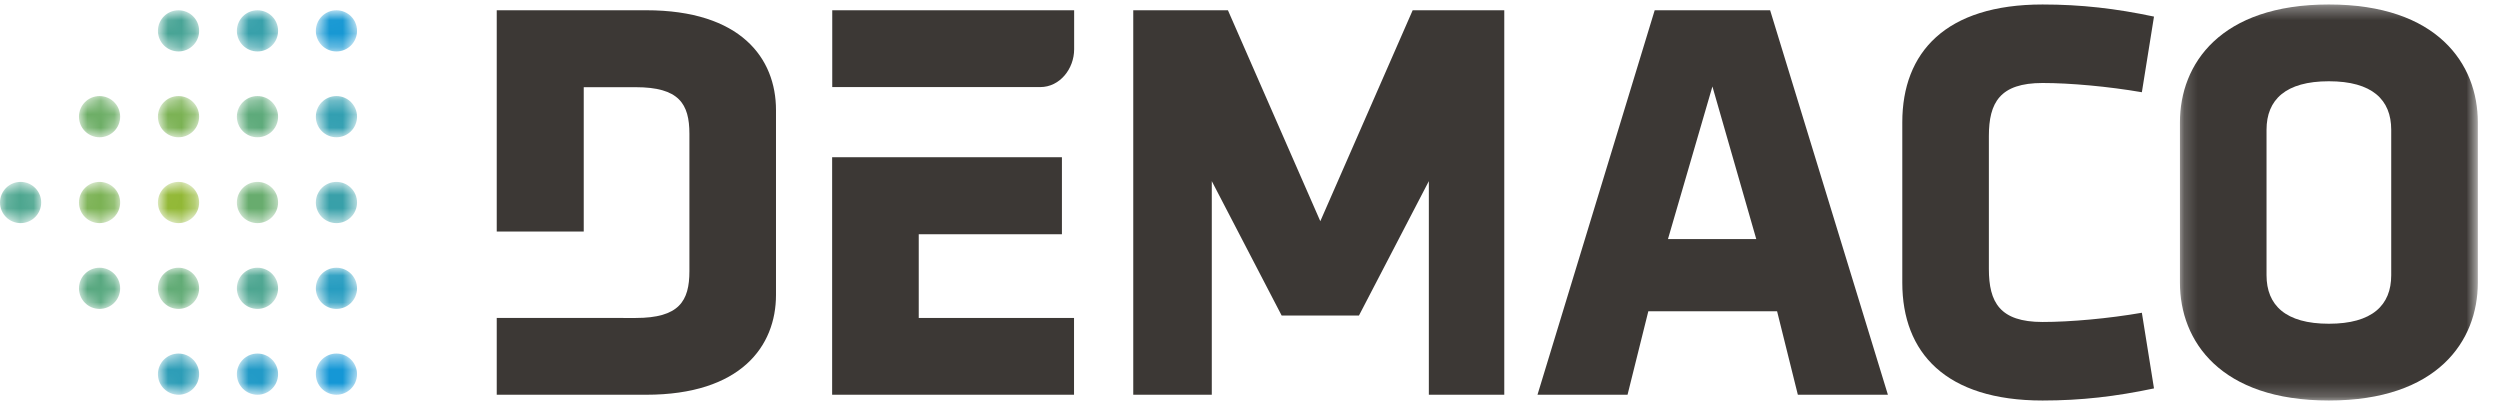 <svg width="186" height="31" viewBox="0 0 186 31" fill="none" xmlns="http://www.w3.org/2000/svg">
<path fill-rule="evenodd" clip-rule="evenodd" d="M105.103 0.763L98.231 16.458L91.358 0.763H84.314V29.369H90.157V13.476L95.354 23.474H101.107L106.306 13.476V29.369H111.918V0.763H105.103Z" fill="#3C3835"/>
<path fill-rule="evenodd" clip-rule="evenodd" d="M123.109 0.763L114.389 29.369H121.089L122.636 23.157H132.215L133.76 29.369H140.46L131.697 0.763H123.109ZM127.404 6.434L130.666 17.786H124.097L127.404 6.434Z" fill="#3C3835"/>
<path fill-rule="evenodd" clip-rule="evenodd" d="M147.972 20.006C147.972 22.497 148.789 23.955 151.967 23.955C154.029 23.955 156.864 23.701 159.355 23.269L160.257 28.897C157.421 29.497 154.845 29.798 151.967 29.798C144.752 29.798 141.531 26.233 141.531 21.037V9.095C141.531 3.899 144.752 0.334 151.967 0.334C154.845 0.334 157.421 0.634 160.257 1.234L159.355 6.862C156.864 6.433 154.029 6.175 151.967 6.175C148.789 6.175 147.972 7.635 147.972 10.126V20.006Z" fill="#3C3835"/>
<mask id="mask0_19_57" style="mask-type:luminance" maskUnits="userSpaceOnUse" x="162" y="0" width="23" height="30">
<path d="M162.187 0.333H184.35V29.798H162.187V0.333Z" fill="white"/>
</mask>
<g mask="url(#mask0_19_57)">
<path fill-rule="evenodd" clip-rule="evenodd" d="M177.907 9.654C177.907 7.421 176.491 6.046 173.268 6.046C170.047 6.046 168.63 7.421 168.63 9.654V20.478C168.63 22.71 170.047 24.086 173.268 24.086C176.491 24.086 177.907 22.71 177.907 20.478V9.654ZM184.35 21.037C184.35 25.376 181.344 29.798 173.268 29.798C165.194 29.798 162.187 25.376 162.187 21.037V9.096C162.187 4.757 165.194 0.333 173.268 0.333C181.344 0.333 184.35 4.757 184.35 9.096V21.037Z" fill="#3C3835"/>
</g>
<path fill-rule="evenodd" clip-rule="evenodd" d="M79.908 29.368V23.656H68.354V17.428H79.007V11.698H61.911V29.368H79.908Z" fill="#3C3835"/>
<path fill-rule="evenodd" clip-rule="evenodd" d="M48.069 0.763H36.957V17.227H43.43V6.487H47.297C50.518 6.487 51.292 7.722 51.292 9.955V20.178C51.292 22.411 50.518 23.657 47.297 23.657L36.957 23.655V27.148V29.369H48.069C55.114 29.369 57.734 25.762 57.734 21.939V8.194C57.734 4.329 55.114 0.763 48.069 0.763Z" fill="#3C3835"/>
<path fill-rule="evenodd" clip-rule="evenodd" d="M79.916 0.763H61.919V6.479H77.395C78.845 6.479 79.916 5.125 79.916 3.667V0.763Z" fill="#3C3835"/>
<mask id="mask1_19_57" style="mask-type:luminance" maskUnits="userSpaceOnUse" x="23" y="0" width="4" height="4">
<path d="M23.499 2.296C23.499 3.141 24.185 3.828 25.031 3.828C25.877 3.828 26.563 3.141 26.563 2.296C26.563 1.449 25.877 0.764 25.031 0.764C24.185 0.764 23.499 1.449 23.499 2.296Z" fill="white"/>
</mask>
<g mask="url(#mask1_19_57)">
<path fill-rule="evenodd" clip-rule="evenodd" d="M23.499 2.296C23.499 3.141 24.185 3.828 25.031 3.828C25.877 3.828 26.563 3.141 26.563 2.296C26.563 1.449 25.877 0.764 25.031 0.764C24.185 0.764 23.499 1.449 23.499 2.296Z" fill="url(#paint0_radial_19_57)"/>
</g>
<mask id="mask2_19_57" style="mask-type:luminance" maskUnits="userSpaceOnUse" x="23" y="7" width="4" height="4">
<path d="M23.499 8.681C23.499 9.527 24.185 10.213 25.031 10.213C25.877 10.213 26.563 9.527 26.563 8.681C26.563 7.834 25.877 7.147 25.031 7.147C24.185 7.147 23.499 7.834 23.499 8.681Z" fill="white"/>
</mask>
<g mask="url(#mask2_19_57)">
<path fill-rule="evenodd" clip-rule="evenodd" d="M23.499 8.681C23.499 9.527 24.185 10.213 25.031 10.213C25.877 10.213 26.563 9.527 26.563 8.681C26.563 7.834 25.877 7.147 25.031 7.147C24.185 7.147 23.499 7.834 23.499 8.681Z" fill="url(#paint1_radial_19_57)"/>
</g>
<mask id="mask3_19_57" style="mask-type:luminance" maskUnits="userSpaceOnUse" x="23" y="13" width="4" height="4">
<path d="M23.499 15.066C23.499 15.913 24.185 16.6 25.031 16.6C25.877 16.6 26.563 15.913 26.563 15.066C26.563 14.22 25.877 13.533 25.031 13.533C24.185 13.533 23.499 14.22 23.499 15.066Z" fill="white"/>
</mask>
<g mask="url(#mask3_19_57)">
<path fill-rule="evenodd" clip-rule="evenodd" d="M23.499 15.066C23.499 15.913 24.185 16.6 25.031 16.6C25.877 16.6 26.563 15.913 26.563 15.066C26.563 14.22 25.877 13.533 25.031 13.533C24.185 13.533 23.499 14.22 23.499 15.066Z" fill="url(#paint2_radial_19_57)"/>
</g>
<mask id="mask4_19_57" style="mask-type:luminance" maskUnits="userSpaceOnUse" x="23" y="19" width="4" height="4">
<path d="M23.499 21.451C23.499 22.297 24.185 22.983 25.031 22.983C25.877 22.983 26.563 22.297 26.563 21.451C26.563 20.605 25.877 19.919 25.031 19.919C24.185 19.919 23.499 20.605 23.499 21.451Z" fill="white"/>
</mask>
<g mask="url(#mask4_19_57)">
<path fill-rule="evenodd" clip-rule="evenodd" d="M23.499 21.451C23.499 22.297 24.185 22.983 25.031 22.983C25.877 22.983 26.563 22.297 26.563 21.451C26.563 20.605 25.877 19.919 25.031 19.919C24.185 19.919 23.499 20.605 23.499 21.451Z" fill="url(#paint3_radial_19_57)"/>
</g>
<mask id="mask5_19_57" style="mask-type:luminance" maskUnits="userSpaceOnUse" x="23" y="26" width="4" height="4">
<path d="M23.499 27.837C23.499 28.684 24.185 29.369 25.031 29.369C25.877 29.369 26.563 28.684 26.563 27.837C26.563 26.992 25.877 26.304 25.031 26.304C24.185 26.304 23.499 26.992 23.499 27.837Z" fill="white"/>
</mask>
<g mask="url(#mask5_19_57)">
<path fill-rule="evenodd" clip-rule="evenodd" d="M23.499 27.837C23.499 28.684 24.185 29.369 25.031 29.369C25.877 29.369 26.563 28.684 26.563 27.837C26.563 26.992 25.877 26.304 25.031 26.304C24.185 26.304 23.499 26.992 23.499 27.837Z" fill="url(#paint4_radial_19_57)"/>
</g>
<mask id="mask6_19_57" style="mask-type:luminance" maskUnits="userSpaceOnUse" x="17" y="0" width="4" height="4">
<path d="M17.623 2.296C17.623 3.141 18.309 3.828 19.157 3.828C20.003 3.828 20.689 3.141 20.689 2.296C20.689 1.449 20.003 0.764 19.157 0.764C18.309 0.764 17.623 1.449 17.623 2.296Z" fill="white"/>
</mask>
<g mask="url(#mask6_19_57)">
<path fill-rule="evenodd" clip-rule="evenodd" d="M17.623 2.296C17.623 3.141 18.309 3.828 19.157 3.828C20.003 3.828 20.689 3.141 20.689 2.296C20.689 1.449 20.003 0.764 19.157 0.764C18.309 0.764 17.623 1.449 17.623 2.296Z" fill="url(#paint5_radial_19_57)"/>
</g>
<mask id="mask7_19_57" style="mask-type:luminance" maskUnits="userSpaceOnUse" x="17" y="7" width="4" height="4">
<path d="M17.623 8.681C17.623 9.527 18.309 10.213 19.157 10.213C20.003 10.213 20.689 9.527 20.689 8.681C20.689 7.834 20.003 7.147 19.157 7.147C18.309 7.147 17.623 7.834 17.623 8.681Z" fill="white"/>
</mask>
<g mask="url(#mask7_19_57)">
<path fill-rule="evenodd" clip-rule="evenodd" d="M17.623 8.681C17.623 9.527 18.309 10.213 19.157 10.213C20.003 10.213 20.689 9.527 20.689 8.681C20.689 7.834 20.003 7.147 19.157 7.147C18.309 7.147 17.623 7.834 17.623 8.681Z" fill="url(#paint6_radial_19_57)"/>
</g>
<mask id="mask8_19_57" style="mask-type:luminance" maskUnits="userSpaceOnUse" x="17" y="13" width="4" height="4">
<path d="M17.623 15.066C17.623 15.913 18.309 16.6 19.157 16.6C20.003 16.6 20.689 15.913 20.689 15.066C20.689 14.22 20.003 13.533 19.157 13.533C18.309 13.533 17.623 14.22 17.623 15.066Z" fill="white"/>
</mask>
<g mask="url(#mask8_19_57)">
<path fill-rule="evenodd" clip-rule="evenodd" d="M17.623 15.066C17.623 15.913 18.309 16.6 19.157 16.6C20.003 16.6 20.689 15.913 20.689 15.066C20.689 14.22 20.003 13.533 19.157 13.533C18.309 13.533 17.623 14.22 17.623 15.066Z" fill="url(#paint7_radial_19_57)"/>
</g>
<mask id="mask9_19_57" style="mask-type:luminance" maskUnits="userSpaceOnUse" x="17" y="19" width="4" height="4">
<path d="M17.623 21.451C17.623 22.297 18.309 22.983 19.157 22.983C20.003 22.983 20.689 22.297 20.689 21.451C20.689 20.605 20.003 19.919 19.157 19.919C18.309 19.919 17.623 20.605 17.623 21.451Z" fill="white"/>
</mask>
<g mask="url(#mask9_19_57)">
<path fill-rule="evenodd" clip-rule="evenodd" d="M17.623 21.451C17.623 22.297 18.309 22.983 19.157 22.983C20.003 22.983 20.689 22.297 20.689 21.451C20.689 20.605 20.003 19.919 19.157 19.919C18.309 19.919 17.623 20.605 17.623 21.451Z" fill="url(#paint8_radial_19_57)"/>
</g>
<mask id="mask10_19_57" style="mask-type:luminance" maskUnits="userSpaceOnUse" x="17" y="26" width="4" height="4">
<path d="M17.623 27.837C17.623 28.684 18.309 29.369 19.157 29.369C20.003 29.369 20.689 28.684 20.689 27.837C20.689 26.992 20.003 26.304 19.157 26.304C18.309 26.304 17.623 26.992 17.623 27.837Z" fill="white"/>
</mask>
<g mask="url(#mask10_19_57)">
<path fill-rule="evenodd" clip-rule="evenodd" d="M17.623 27.837C17.623 28.684 18.309 29.369 19.157 29.369C20.003 29.369 20.689 28.684 20.689 27.837C20.689 26.992 20.003 26.304 19.157 26.304C18.309 26.304 17.623 26.992 17.623 27.837Z" fill="url(#paint9_radial_19_57)"/>
</g>
<mask id="mask11_19_57" style="mask-type:luminance" maskUnits="userSpaceOnUse" x="11" y="0" width="4" height="4">
<path d="M11.749 2.296C11.749 3.141 12.436 3.828 13.281 3.828C14.129 3.828 14.815 3.141 14.815 2.296C14.815 1.449 14.129 0.764 13.281 0.764C12.436 0.764 11.749 1.449 11.749 2.296Z" fill="white"/>
</mask>
<g mask="url(#mask11_19_57)">
<path fill-rule="evenodd" clip-rule="evenodd" d="M11.749 2.296C11.749 3.141 12.436 3.828 13.281 3.828C14.129 3.828 14.815 3.141 14.815 2.296C14.815 1.449 14.129 0.764 13.281 0.764C12.436 0.764 11.749 1.449 11.749 2.296Z" fill="url(#paint10_radial_19_57)"/>
</g>
<mask id="mask12_19_57" style="mask-type:luminance" maskUnits="userSpaceOnUse" x="11" y="7" width="4" height="4">
<path d="M11.749 8.681C11.749 9.527 12.436 10.213 13.281 10.213C14.129 10.213 14.815 9.527 14.815 8.681C14.815 7.834 14.129 7.147 13.281 7.147C12.436 7.147 11.749 7.834 11.749 8.681Z" fill="white"/>
</mask>
<g mask="url(#mask12_19_57)">
<path fill-rule="evenodd" clip-rule="evenodd" d="M11.749 8.681C11.749 9.527 12.436 10.213 13.281 10.213C14.129 10.213 14.815 9.527 14.815 8.681C14.815 7.834 14.129 7.147 13.281 7.147C12.436 7.147 11.749 7.834 11.749 8.681Z" fill="url(#paint11_radial_19_57)"/>
</g>
<mask id="mask13_19_57" style="mask-type:luminance" maskUnits="userSpaceOnUse" x="11" y="13" width="4" height="4">
<path d="M11.749 15.066C11.749 15.913 12.436 16.6 13.281 16.6C14.129 16.6 14.815 15.913 14.815 15.066C14.815 14.22 14.129 13.533 13.281 13.533C12.436 13.533 11.749 14.22 11.749 15.066Z" fill="white"/>
</mask>
<g mask="url(#mask13_19_57)">
<path fill-rule="evenodd" clip-rule="evenodd" d="M11.749 15.066C11.749 15.913 12.436 16.6 13.281 16.6C14.129 16.6 14.815 15.913 14.815 15.066C14.815 14.22 14.129 13.533 13.281 13.533C12.436 13.533 11.749 14.22 11.749 15.066Z" fill="url(#paint12_radial_19_57)"/>
</g>
<mask id="mask14_19_57" style="mask-type:luminance" maskUnits="userSpaceOnUse" x="11" y="19" width="4" height="4">
<path d="M11.749 21.451C11.749 22.297 12.436 22.983 13.281 22.983C14.129 22.983 14.815 22.297 14.815 21.451C14.815 20.605 14.129 19.919 13.281 19.919C12.436 19.919 11.749 20.605 11.749 21.451Z" fill="white"/>
</mask>
<g mask="url(#mask14_19_57)">
<path fill-rule="evenodd" clip-rule="evenodd" d="M11.749 21.451C11.749 22.297 12.436 22.983 13.281 22.983C14.129 22.983 14.815 22.297 14.815 21.451C14.815 20.605 14.129 19.919 13.281 19.919C12.436 19.919 11.749 20.605 11.749 21.451Z" fill="url(#paint13_radial_19_57)"/>
</g>
<mask id="mask15_19_57" style="mask-type:luminance" maskUnits="userSpaceOnUse" x="11" y="26" width="4" height="4">
<path d="M11.749 27.837C11.749 28.684 12.436 29.369 13.281 29.369C14.129 29.369 14.815 28.684 14.815 27.837C14.815 26.992 14.129 26.304 13.281 26.304C12.436 26.304 11.749 26.992 11.749 27.837Z" fill="white"/>
</mask>
<g mask="url(#mask15_19_57)">
<path fill-rule="evenodd" clip-rule="evenodd" d="M11.749 27.837C11.749 28.684 12.436 29.369 13.281 29.369C14.129 29.369 14.815 28.684 14.815 27.837C14.815 26.992 14.129 26.304 13.281 26.304C12.436 26.304 11.749 26.992 11.749 27.837Z" fill="url(#paint14_radial_19_57)"/>
</g>
<mask id="mask16_19_57" style="mask-type:luminance" maskUnits="userSpaceOnUse" x="5" y="7" width="4" height="4">
<path d="M5.875 8.681C5.875 9.527 6.561 10.213 7.407 10.213C8.253 10.213 8.94 9.527 8.94 8.681C8.94 7.834 8.253 7.147 7.407 7.147C6.561 7.147 5.875 7.834 5.875 8.681Z" fill="white"/>
</mask>
<g mask="url(#mask16_19_57)">
<path fill-rule="evenodd" clip-rule="evenodd" d="M5.875 8.681C5.875 9.527 6.561 10.213 7.407 10.213C8.253 10.213 8.94 9.527 8.94 8.681C8.94 7.834 8.253 7.147 7.407 7.147C6.561 7.147 5.875 7.834 5.875 8.681Z" fill="url(#paint15_radial_19_57)"/>
</g>
<mask id="mask17_19_57" style="mask-type:luminance" maskUnits="userSpaceOnUse" x="5" y="13" width="4" height="4">
<path d="M5.875 15.066C5.875 15.913 6.561 16.6 7.407 16.6C8.253 16.6 8.94 15.913 8.94 15.066C8.94 14.22 8.253 13.533 7.407 13.533C6.561 13.533 5.875 14.22 5.875 15.066Z" fill="white"/>
</mask>
<g mask="url(#mask17_19_57)">
<path fill-rule="evenodd" clip-rule="evenodd" d="M5.875 15.066C5.875 15.913 6.561 16.6 7.407 16.6C8.253 16.6 8.94 15.913 8.94 15.066C8.94 14.22 8.253 13.533 7.407 13.533C6.561 13.533 5.875 14.22 5.875 15.066Z" fill="url(#paint16_radial_19_57)"/>
</g>
<mask id="mask18_19_57" style="mask-type:luminance" maskUnits="userSpaceOnUse" x="5" y="19" width="4" height="4">
<path d="M5.875 21.451C5.875 22.297 6.561 22.983 7.407 22.983C8.253 22.983 8.94 22.297 8.94 21.451C8.94 20.605 8.253 19.919 7.407 19.919C6.561 19.919 5.875 20.605 5.875 21.451Z" fill="white"/>
</mask>
<g mask="url(#mask18_19_57)">
<path fill-rule="evenodd" clip-rule="evenodd" d="M5.875 21.451C5.875 22.297 6.561 22.983 7.407 22.983C8.253 22.983 8.94 22.297 8.94 21.451C8.94 20.605 8.253 19.919 7.407 19.919C6.561 19.919 5.875 20.605 5.875 21.451Z" fill="url(#paint17_radial_19_57)"/>
</g>
<mask id="mask19_19_57" style="mask-type:luminance" maskUnits="userSpaceOnUse" x="0" y="13" width="4" height="4">
<path d="M0 15.066C0 15.913 0.687 16.6 1.533 16.6C2.379 16.6 3.065 15.913 3.065 15.066C3.065 14.22 2.379 13.533 1.533 13.533C0.687 13.533 0 14.22 0 15.066Z" fill="white"/>
</mask>
<g mask="url(#mask19_19_57)">
<path fill-rule="evenodd" clip-rule="evenodd" d="M0 15.066C0 15.913 0.687 16.6 1.533 16.6C2.379 16.6 3.065 15.913 3.065 15.066C3.065 14.22 2.379 13.533 1.533 13.533C0.687 13.533 0 14.22 0 15.066Z" fill="url(#paint18_radial_19_57)"/>
</g>
<defs>
<radialGradient id="paint0_radial_19_57" cx="0" cy="0" r="1" gradientUnits="userSpaceOnUse" gradientTransform="translate(-1276.28 1116.31) scale(1741.12)">
<stop stop-color="#A3BC21"/>
<stop offset="1" stop-color="#1597D6"/>
</radialGradient>
<radialGradient id="paint1_radial_19_57" cx="0" cy="0" r="1" gradientUnits="userSpaceOnUse" gradientTransform="translate(-457.178 -1285.46) rotate(90) scale(1740.36 1741.88)">
<stop stop-color="#A3BC21"/>
<stop offset="1" stop-color="#1597D6"/>
</radialGradient>
<radialGradient id="paint2_radial_19_57" cx="0" cy="0" r="1" gradientUnits="userSpaceOnUse" gradientTransform="translate(179.22 -1280.64) rotate(90) scale(1739.61 1742.64)">
<stop stop-color="#A3BC21"/>
<stop offset="1" stop-color="#1597D6"/>
</radialGradient>
<radialGradient id="paint3_radial_19_57" cx="0" cy="0" r="1" gradientUnits="userSpaceOnUse" gradientTransform="translate(-1276.28 -780.014) scale(1741.03 1741.03)">
<stop stop-color="#A3BC21"/>
<stop offset="1" stop-color="#1597D6"/>
</radialGradient>
<radialGradient id="paint4_radial_19_57" cx="0" cy="0" r="1" gradientUnits="userSpaceOnUse" gradientTransform="translate(1451.69 -1273.04) rotate(90) scale(1740.37 1741.88)">
<stop stop-color="#A3BC21"/>
<stop offset="1" stop-color="#1597D6"/>
</radialGradient>
<radialGradient id="paint5_radial_19_57" cx="0" cy="0" r="1" gradientUnits="userSpaceOnUse" gradientTransform="translate(-1096.22 -705.486) rotate(90) scale(1742.69 1739.66)">
<stop stop-color="#A3BC21"/>
<stop offset="1" stop-color="#1597D6"/>
</radialGradient>
<radialGradient id="paint6_radial_19_57" cx="0" cy="0" r="1" gradientUnits="userSpaceOnUse" gradientTransform="translate(-460.385 -700.904) rotate(90) scale(1741.95 1740.43)">
<stop stop-color="#A3BC21"/>
<stop offset="1" stop-color="#1597D6"/>
</radialGradient>
<radialGradient id="paint7_radial_19_57" cx="0" cy="0" r="1" gradientUnits="userSpaceOnUse" gradientTransform="translate(-694.581 -147.856) scale(1741.19)">
<stop stop-color="#A3BC21"/>
<stop offset="1" stop-color="#1597D6"/>
</radialGradient>
<radialGradient id="paint8_radial_19_57" cx="0" cy="0" r="1" gradientUnits="userSpaceOnUse" gradientTransform="translate(810.852 -693.072) rotate(90) scale(1742.52 1739.49)">
<stop stop-color="#A3BC21"/>
<stop offset="1" stop-color="#1597D6"/>
</radialGradient>
<radialGradient id="paint9_radial_19_57" cx="0" cy="0" r="1" gradientUnits="userSpaceOnUse" gradientTransform="translate(1447.65 -688.487) rotate(90) scale(1741.9 1740.38)">
<stop stop-color="#A3BC21"/>
<stop offset="1" stop-color="#1597D6"/>
</radialGradient>
<radialGradient id="paint10_radial_19_57" cx="0" cy="0" r="1" gradientUnits="userSpaceOnUse" gradientTransform="translate(-1100.46 -120.193) rotate(90) scale(1741.81 1740.29)">
<stop stop-color="#A3BC21"/>
<stop offset="1" stop-color="#1597D6"/>
</radialGradient>
<radialGradient id="paint11_radial_19_57" cx="0" cy="0" r="1" gradientUnits="userSpaceOnUse" gradientTransform="translate(-113.039 484.291) scale(1740.84)">
<stop stop-color="#A3BC21"/>
<stop offset="1" stop-color="#1597D6"/>
</radialGradient>
<radialGradient id="paint12_radial_19_57" cx="0" cy="0" r="1" gradientUnits="userSpaceOnUse" gradientTransform="translate(172.055 -111.306) rotate(90) scale(1740.24 1741.76)">
<stop stop-color="#A3BC21"/>
<stop offset="1" stop-color="#1597D6"/>
</radialGradient>
<radialGradient id="paint13_radial_19_57" cx="0" cy="0" r="1" gradientUnits="userSpaceOnUse" gradientTransform="translate(807.447 -107.778) rotate(90) scale(1741.59 1740.07)">
<stop stop-color="#A3BC21"/>
<stop offset="1" stop-color="#1597D6"/>
</radialGradient>
<radialGradient id="paint14_radial_19_57" cx="0" cy="0" r="1" gradientUnits="userSpaceOnUse" gradientTransform="translate(-113.039 -1412.16) scale(1741.1)">
<stop stop-color="#A3BC21"/>
<stop offset="1" stop-color="#1597D6"/>
</radialGradient>
<radialGradient id="paint15_radial_19_57" cx="0" cy="0" r="1" gradientUnits="userSpaceOnUse" gradientTransform="translate(468.548 484.291) scale(1741.13)">
<stop stop-color="#A3BC21"/>
<stop offset="1" stop-color="#1597D6"/>
</radialGradient>
<radialGradient id="paint16_radial_19_57" cx="0" cy="0" r="1" gradientUnits="userSpaceOnUse" gradientTransform="translate(167.638 474.443) rotate(90) scale(1740.41 1741.93)">
<stop stop-color="#A3BC21"/>
<stop offset="1" stop-color="#1597D6"/>
</radialGradient>
<radialGradient id="paint17_radial_19_57" cx="0" cy="0" r="1" gradientUnits="userSpaceOnUse" gradientTransform="translate(803.031 478.226) rotate(90) scale(1741.6 1740.09)">
<stop stop-color="#A3BC21"/>
<stop offset="1" stop-color="#1597D6"/>
</radialGradient>
<radialGradient id="paint18_radial_19_57" cx="0" cy="0" r="1" gradientUnits="userSpaceOnUse" gradientTransform="translate(164.221 1059.17) rotate(90) scale(1740.38 1741.89)">
<stop stop-color="#A3BC21"/>
<stop offset="1" stop-color="#1597D6"/>
</radialGradient>
</defs>
</svg>
